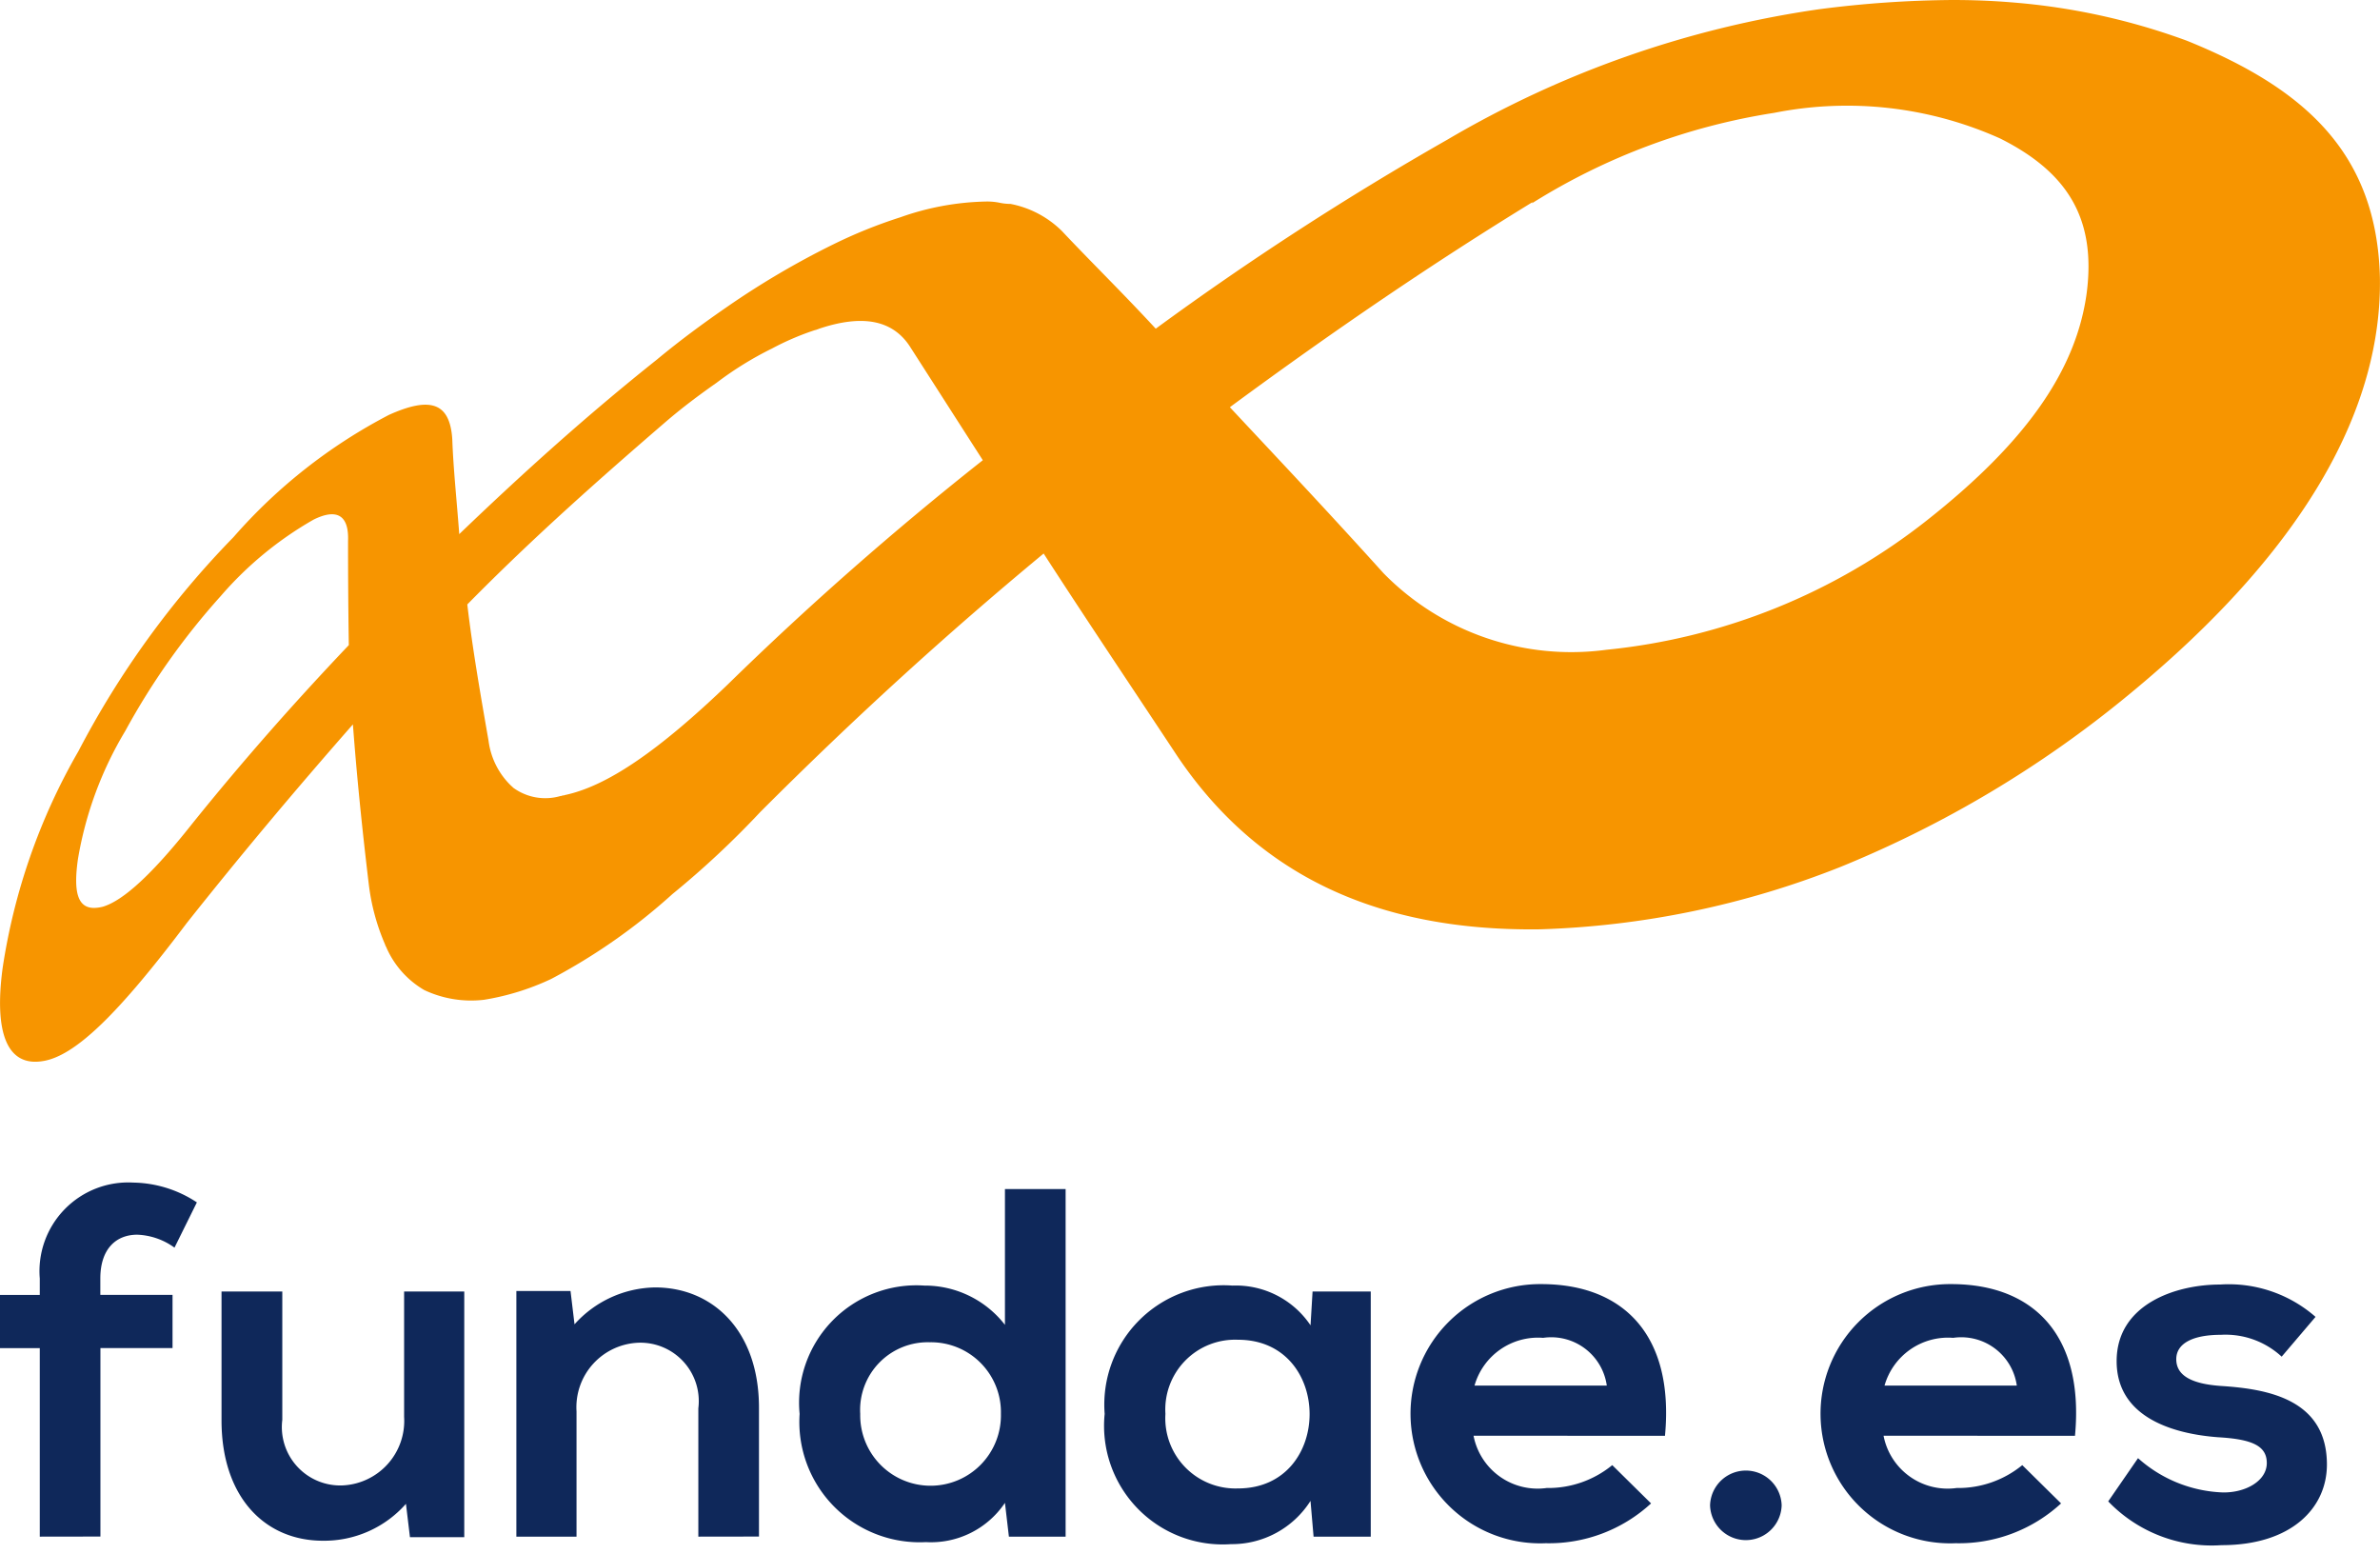 <svg id="Grupo_561" data-name="Grupo 561" xmlns="http://www.w3.org/2000/svg" xmlns:xlink="http://www.w3.org/1999/xlink" width="77.429" height="50.543" viewBox="0 0 77.429 50.543">
  <defs>
    <clipPath id="clip-path">
      <rect id="Rectángulo_292" data-name="Rectángulo 292" width="77.429" height="50.543" fill="none"/>
    </clipPath>
  </defs>
  <g id="Grupo_560" data-name="Grupo 560" transform="translate(0 0)" clip-path="url(#clip-path)">
    <path id="Trazado_2589" data-name="Trazado 2589" d="M2.748,27.959a11.909,11.909,0,0,1,1.543-4.184,23.016,23.016,0,0,1,3.1-4.381A11.538,11.538,0,0,1,10.419,16.9c.749-.37,1.152-.149,1.119.695,0,1.088.006,2.181.025,3.388-1.759,1.85-3.45,3.765-5.094,5.808-1.282,1.622-2.235,2.5-2.906,2.7a1.211,1.211,0,0,1-.288.04c-.539,0-.672-.53-.527-1.57M26.863,10.692c1.384-.463,2.373-.3,2.946.566.749,1.167,1.5,2.341,2.38,3.711a105.077,105.077,0,0,0-8.315,7.311c-2.2,2.108-3.89,3.289-5.291,3.582a.076.076,0,0,1-.061.008c-.011.009-.053.026-.065.019a1.767,1.767,0,0,1-1.566-.283c.012,0-.016-.027-.027-.029a2.468,2.468,0,0,1-.755-1.483c-.281-1.614-.525-3.016-.691-4.434,2.108-2.141,4.254-4.042,6.448-5.933.568-.488,1.124-.9,1.662-1.277a11.059,11.059,0,0,1,1.8-1.113,8.822,8.822,0,0,1,1.4-.6.19.19,0,0,0,.063-.019h0a.288.288,0,0,0,.066-.024M57.939,3.67a12.162,12.162,0,0,1,7.351.836c2.164,1.086,3.125,2.578,2.813,5.017-.336,2.5-1.956,4.844-5.191,7.395a20.045,20.045,0,0,1-10.437,4.217,8.554,8.554,0,0,1-7.249-2.49c-1.81-2.007-3.437-3.728-5-5.4,3.432-2.529,6.658-4.718,9.847-6.671l-.017.037A20.858,20.858,0,0,1,57.939,3.67M59.4.3A33.145,33.145,0,0,0,47.3,4.544a98.912,98.912,0,0,0-9.485,6.147c-1.081-1.17-2.122-2.187-3.051-3.175a3.249,3.249,0,0,0-1.672-.883,1.792,1.792,0,0,1-.365-.04,2.046,2.046,0,0,0-.439-.038,8.824,8.824,0,0,0-2.777.511,15.96,15.96,0,0,0-2.184.881A27.069,27.069,0,0,0,23.842,10c-.732.506-1.476,1.049-2.261,1.7-2.2,1.752-4.265,3.6-6.425,5.673-.083-1.116-.192-2.118-.227-3.092-.079-1.207-.737-1.381-2.061-.786a17.351,17.351,0,0,0-5.056,3.975,29.5,29.5,0,0,0-5.046,6.964A20.078,20.078,0,0,0,.3,31.49c-.286,2.145.167,3.2,1.291,3.026,1.093-.157,2.541-1.63,4.695-4.486,1.772-2.234,3.529-4.326,5.41-6.468.126,1.662.291,3.312.512,5.159a7.019,7.019,0,0,0,.535,2c.008.014.009.05.024.056s0,.023.012.026a2.98,2.98,0,0,0,1.239,1.4,3.581,3.581,0,0,0,1.944.316,8.172,8.172,0,0,0,2.186-.678,19.32,19.32,0,0,0,3.945-2.762,29.237,29.237,0,0,0,2.854-2.665c3.05-3.052,6.069-5.8,9.221-8.41,1.291,2,2.742,4.16,4.367,6.616,2.472,3.65,6.233,5.682,11.783,5.607A28.859,28.859,0,0,0,60.086,28.2a36.163,36.163,0,0,0,9.355-5.58c5.933-4.866,8.265-9.474,8.2-13.59-.1-4.041-2.43-6.145-6.266-7.7A21.315,21.315,0,0,0,65.69.079C65.045.025,64.4,0,63.734,0A35.206,35.206,0,0,0,59.4.3" transform="translate(-0.215 0)" fill="#f79500"/>
    <path id="Trazado_2590" data-name="Trazado 2590" d="M1.489,53.972V47.841H0v-1.73H1.489v-.534a2.887,2.887,0,0,1,3.041-3.121A3.851,3.851,0,0,1,6.6,43.1l-.728,1.472a2.2,2.2,0,0,0-1.213-.421c-.679,0-1.2.453-1.2,1.423v.534H5.808v1.73H3.462v6.131Z" transform="translate(-0.195 -3.991)" fill="#0f285a"/>
    <path id="Trazado_2591" data-name="Trazado 2591" d="M10.147,46.366v4.173a1.9,1.9,0,0,0,1.925,2.135,2.1,2.1,0,0,0,2.038-2.232V46.366h1.957v7.99H14.3l-.13-1.084a3.548,3.548,0,0,1-2.7,1.2c-1.909,0-3.3-1.44-3.3-3.914V46.366Z" transform="translate(-0.963 -4.358)" fill="#0f285a"/>
    <path id="Trazado_2592" data-name="Trazado 2592" d="M24.677,54.326V50.153a1.9,1.9,0,0,0-1.925-2.135,2.1,2.1,0,0,0-2.038,2.232v4.076H18.757v-7.99h1.762l.13,1.084a3.594,3.594,0,0,1,2.62-1.2c1.877,0,3.381,1.407,3.381,3.914v4.189Z" transform="translate(-1.958 -4.345)" fill="#0f285a"/>
    <path id="Trazado_2593" data-name="Trazado 2593" d="M37.582,42.688V53.994H35.737l-.129-1.1a2.9,2.9,0,0,1-2.572,1.277A3.913,3.913,0,0,1,28.928,50a3.818,3.818,0,0,1,4.06-4.173,3.3,3.3,0,0,1,2.62,1.277V42.688ZM30.9,50a2.289,2.289,0,1,0,4.577,0,2.275,2.275,0,0,0-2.312-2.329A2.2,2.2,0,0,0,30.9,50" transform="translate(-2.914 -4.012)" fill="#0f285a"/>
    <path id="Trazado_2594" data-name="Trazado 2594" d="M46.646,46.345h1.893V54.32h-1.86l-.1-1.164a3.031,3.031,0,0,1-2.588,1.407,3.859,3.859,0,0,1-4.109-4.237,3.883,3.883,0,0,1,4.158-4.173,2.928,2.928,0,0,1,2.54,1.293Zm-4.787,3.98a2.284,2.284,0,0,0,2.361,2.426c3.106,0,3.106-4.836,0-4.836a2.27,2.27,0,0,0-2.361,2.41" transform="translate(-3.944 -4.338)" fill="#0f285a"/>
    <path id="Trazado_2595" data-name="Trazado 2595" d="M52.916,51.032a2.123,2.123,0,0,0,2.378,1.7,3.289,3.289,0,0,0,2.135-.744l1.262,1.245a4.9,4.9,0,0,1-3.429,1.295,4.216,4.216,0,1,1-.145-8.428c2.668,0,4.334,1.651,4.027,4.934ZM57.251,49.4a1.825,1.825,0,0,0-2.07-1.552A2.147,2.147,0,0,0,52.948,49.4Z" transform="translate(-4.977 -4.333)" fill="#0f285a"/>
    <path id="Trazado_2596" data-name="Trazado 2596" d="M63.95,53.923a1.165,1.165,0,0,1-2.329,0,1.165,1.165,0,0,1,2.329,0" transform="translate(-5.987 -4.96)" fill="#0f285a"/>
    <path id="Trazado_2597" data-name="Trazado 2597" d="M67.639,51.032a2.123,2.123,0,0,0,2.378,1.7,3.289,3.289,0,0,0,2.135-.744l1.262,1.245a4.9,4.9,0,0,1-3.429,1.295,4.216,4.216,0,1,1-.145-8.428c2.668,0,4.334,1.651,4.027,4.934ZM71.974,49.4a1.825,1.825,0,0,0-2.07-1.552A2.147,2.147,0,0,0,67.671,49.4Z" transform="translate(-6.361 -4.333)" fill="#0f285a"/>
    <path id="Trazado_2598" data-name="Trazado 2598" d="M81.56,48.462a2.689,2.689,0,0,0-1.973-.711c-.939,0-1.456.291-1.456.793,0,.517.468.808,1.488.873,1.5.1,3.413.436,3.413,2.555,0,1.408-1.149,2.621-3.428,2.621a4.665,4.665,0,0,1-3.687-1.424l.97-1.406a4.374,4.374,0,0,0,2.749,1.115c.744.016,1.44-.372,1.44-.955,0-.549-.452-.776-1.585-.84-1.5-.113-3.3-.664-3.3-2.475,0-1.844,1.91-2.492,3.365-2.492a4.286,4.286,0,0,1,3.106,1.052Z" transform="translate(-7.33 -4.335)" fill="#0f285a"/>
  </g>
</svg>
